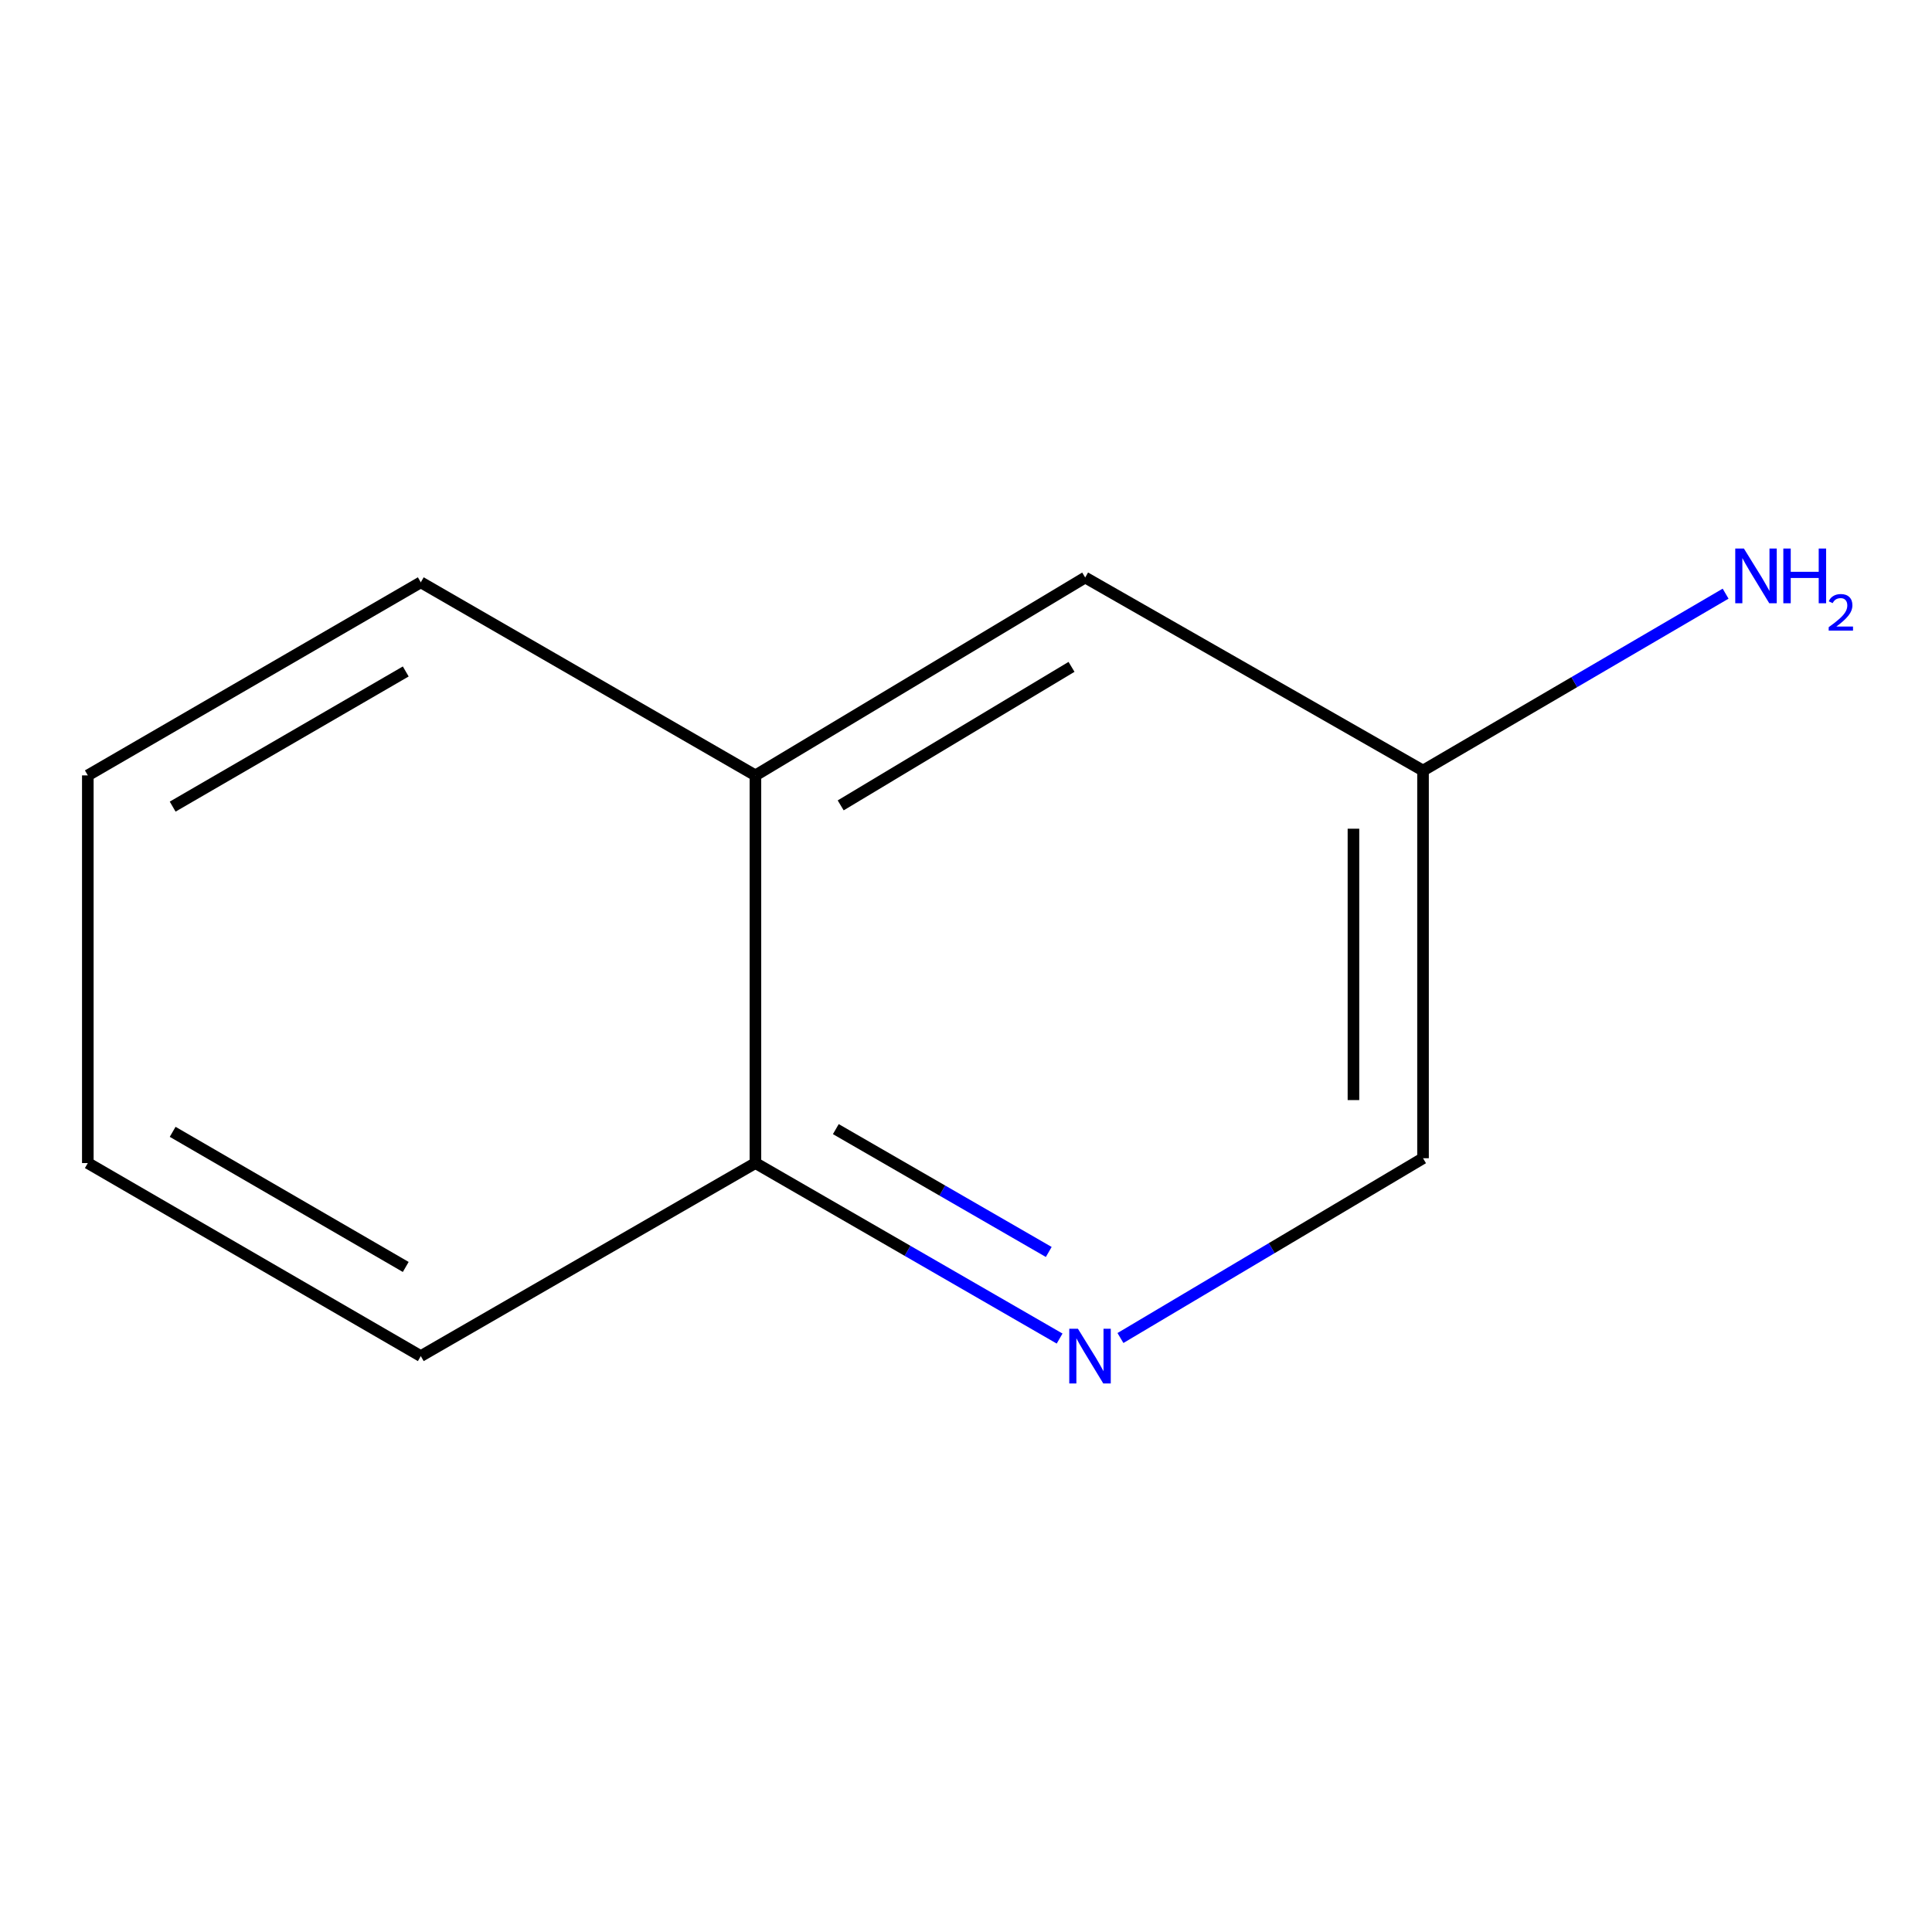 <?xml version='1.0' encoding='iso-8859-1'?>
<svg version='1.1' baseProfile='full'
              xmlns='http://www.w3.org/2000/svg'
                      xmlns:rdkit='http://www.rdkit.org/xml'
                      xmlns:xlink='http://www.w3.org/1999/xlink'
                  xml:space='preserve'
width='1000px' height='1000px' viewBox='0 0 1000 1000'>
<!-- END OF HEADER -->
<rect style='opacity:1.0;fill:#FFFFFF;stroke:none' width='1000' height='1000' x='0' y='0'> </rect>
<path class='bond-1' d='M 548.453,692.837 L 469.73,647.418' style='fill:none;fill-rule:evenodd;stroke:#0000FF;stroke-width:6px;stroke-linecap:butt;stroke-linejoin:miter;stroke-opacity:1' />
<path class='bond-1' d='M 469.73,647.418 L 391.006,601.999' style='fill:none;fill-rule:evenodd;stroke:#000000;stroke-width:6px;stroke-linecap:butt;stroke-linejoin:miter;stroke-opacity:1' />
<path class='bond-1' d='M 542.833,648.017 L 487.727,616.223' style='fill:none;fill-rule:evenodd;stroke:#0000FF;stroke-width:6px;stroke-linecap:butt;stroke-linejoin:miter;stroke-opacity:1' />
<path class='bond-1' d='M 487.727,616.223 L 432.62,584.43' style='fill:none;fill-rule:evenodd;stroke:#000000;stroke-width:6px;stroke-linecap:butt;stroke-linejoin:miter;stroke-opacity:1' />
<path class='bond-3' d='M 579.944,692.557 L 658.251,646.027' style='fill:none;fill-rule:evenodd;stroke:#0000FF;stroke-width:6px;stroke-linecap:butt;stroke-linejoin:miter;stroke-opacity:1' />
<path class='bond-3' d='M 658.251,646.027 L 736.557,599.498' style='fill:none;fill-rule:evenodd;stroke:#000000;stroke-width:6px;stroke-linecap:butt;stroke-linejoin:miter;stroke-opacity:1' />
<path class='bond-0' d='M 391.006,401.342 L 391.006,601.999' style='fill:none;fill-rule:evenodd;stroke:#000000;stroke-width:6px;stroke-linecap:butt;stroke-linejoin:miter;stroke-opacity:1' />
<path class='bond-6' d='M 391.006,401.342 L 217.8,301.404' style='fill:none;fill-rule:evenodd;stroke:#000000;stroke-width:6px;stroke-linecap:butt;stroke-linejoin:miter;stroke-opacity:1' />
<path class='bond-10' d='M 391.006,401.342 L 561.691,298.924' style='fill:none;fill-rule:evenodd;stroke:#000000;stroke-width:6px;stroke-linecap:butt;stroke-linejoin:miter;stroke-opacity:1' />
<path class='bond-10' d='M 435.139,416.86 L 554.618,345.167' style='fill:none;fill-rule:evenodd;stroke:#000000;stroke-width:6px;stroke-linecap:butt;stroke-linejoin:miter;stroke-opacity:1' />
<path class='bond-7' d='M 391.006,601.999 L 217.8,701.917' style='fill:none;fill-rule:evenodd;stroke:#000000;stroke-width:6px;stroke-linecap:butt;stroke-linejoin:miter;stroke-opacity:1' />
<path class='bond-2' d='M 561.691,298.924 L 736.557,398.842' style='fill:none;fill-rule:evenodd;stroke:#000000;stroke-width:6px;stroke-linecap:butt;stroke-linejoin:miter;stroke-opacity:1' />
<path class='bond-4' d='M 736.557,599.498 L 736.557,398.842' style='fill:none;fill-rule:evenodd;stroke:#000000;stroke-width:6px;stroke-linecap:butt;stroke-linejoin:miter;stroke-opacity:1' />
<path class='bond-4' d='M 700.544,569.399 L 700.544,428.94' style='fill:none;fill-rule:evenodd;stroke:#000000;stroke-width:6px;stroke-linecap:butt;stroke-linejoin:miter;stroke-opacity:1' />
<path class='bond-5' d='M 736.557,398.842 L 814.865,353.061' style='fill:none;fill-rule:evenodd;stroke:#000000;stroke-width:6px;stroke-linecap:butt;stroke-linejoin:miter;stroke-opacity:1' />
<path class='bond-5' d='M 814.865,353.061 L 893.172,307.28' style='fill:none;fill-rule:evenodd;stroke:#0000FF;stroke-width:6px;stroke-linecap:butt;stroke-linejoin:miter;stroke-opacity:1' />
<path class='bond-11' d='M 217.8,301.404 L 45.455,401.342' style='fill:none;fill-rule:evenodd;stroke:#000000;stroke-width:6px;stroke-linecap:butt;stroke-linejoin:miter;stroke-opacity:1' />
<path class='bond-11' d='M 210.014,347.55 L 89.372,417.507' style='fill:none;fill-rule:evenodd;stroke:#000000;stroke-width:6px;stroke-linecap:butt;stroke-linejoin:miter;stroke-opacity:1' />
<path class='bond-9' d='M 217.8,701.917 L 45.455,601.999' style='fill:none;fill-rule:evenodd;stroke:#000000;stroke-width:6px;stroke-linecap:butt;stroke-linejoin:miter;stroke-opacity:1' />
<path class='bond-9' d='M 210.011,655.773 L 89.369,585.83' style='fill:none;fill-rule:evenodd;stroke:#000000;stroke-width:6px;stroke-linecap:butt;stroke-linejoin:miter;stroke-opacity:1' />
<path class='bond-8' d='M 45.455,401.342 L 45.455,601.999' style='fill:none;fill-rule:evenodd;stroke:#000000;stroke-width:6px;stroke-linecap:butt;stroke-linejoin:miter;stroke-opacity:1' />
<path  class='atom-0' d='M 557.932 687.757
L 567.212 702.757
Q 568.132 704.237, 569.612 706.917
Q 571.092 709.597, 571.172 709.757
L 571.172 687.757
L 574.932 687.757
L 574.932 716.077
L 571.052 716.077
L 561.092 699.677
Q 559.932 697.757, 558.692 695.557
Q 557.492 693.357, 557.132 692.677
L 557.132 716.077
L 553.452 716.077
L 553.452 687.757
L 557.932 687.757
' fill='#0000FF'/>
<path  class='atom-6' d='M 902.643 283.923
L 911.923 298.923
Q 912.843 300.403, 914.323 303.083
Q 915.803 305.763, 915.883 305.923
L 915.883 283.923
L 919.643 283.923
L 919.643 312.243
L 915.763 312.243
L 905.803 295.843
Q 904.643 293.923, 903.403 291.723
Q 902.203 289.523, 901.843 288.843
L 901.843 312.243
L 898.163 312.243
L 898.163 283.923
L 902.643 283.923
' fill='#0000FF'/>
<path  class='atom-6' d='M 923.043 283.923
L 926.883 283.923
L 926.883 295.963
L 941.363 295.963
L 941.363 283.923
L 945.203 283.923
L 945.203 312.243
L 941.363 312.243
L 941.363 299.163
L 926.883 299.163
L 926.883 312.243
L 923.043 312.243
L 923.043 283.923
' fill='#0000FF'/>
<path  class='atom-6' d='M 946.576 311.25
Q 947.262 309.481, 948.899 308.504
Q 950.536 307.501, 952.806 307.501
Q 955.631 307.501, 957.215 309.032
Q 958.799 310.563, 958.799 313.282
Q 958.799 316.054, 956.74 318.642
Q 954.707 321.229, 950.483 324.291
L 959.116 324.291
L 959.116 326.403
L 946.523 326.403
L 946.523 324.634
Q 950.008 322.153, 952.067 320.305
Q 954.153 318.457, 955.156 316.794
Q 956.159 315.13, 956.159 313.414
Q 956.159 311.619, 955.261 310.616
Q 954.364 309.613, 952.806 309.613
Q 951.301 309.613, 950.298 310.22
Q 949.295 310.827, 948.582 312.174
L 946.576 311.25
' fill='#0000FF'/>
</svg>
